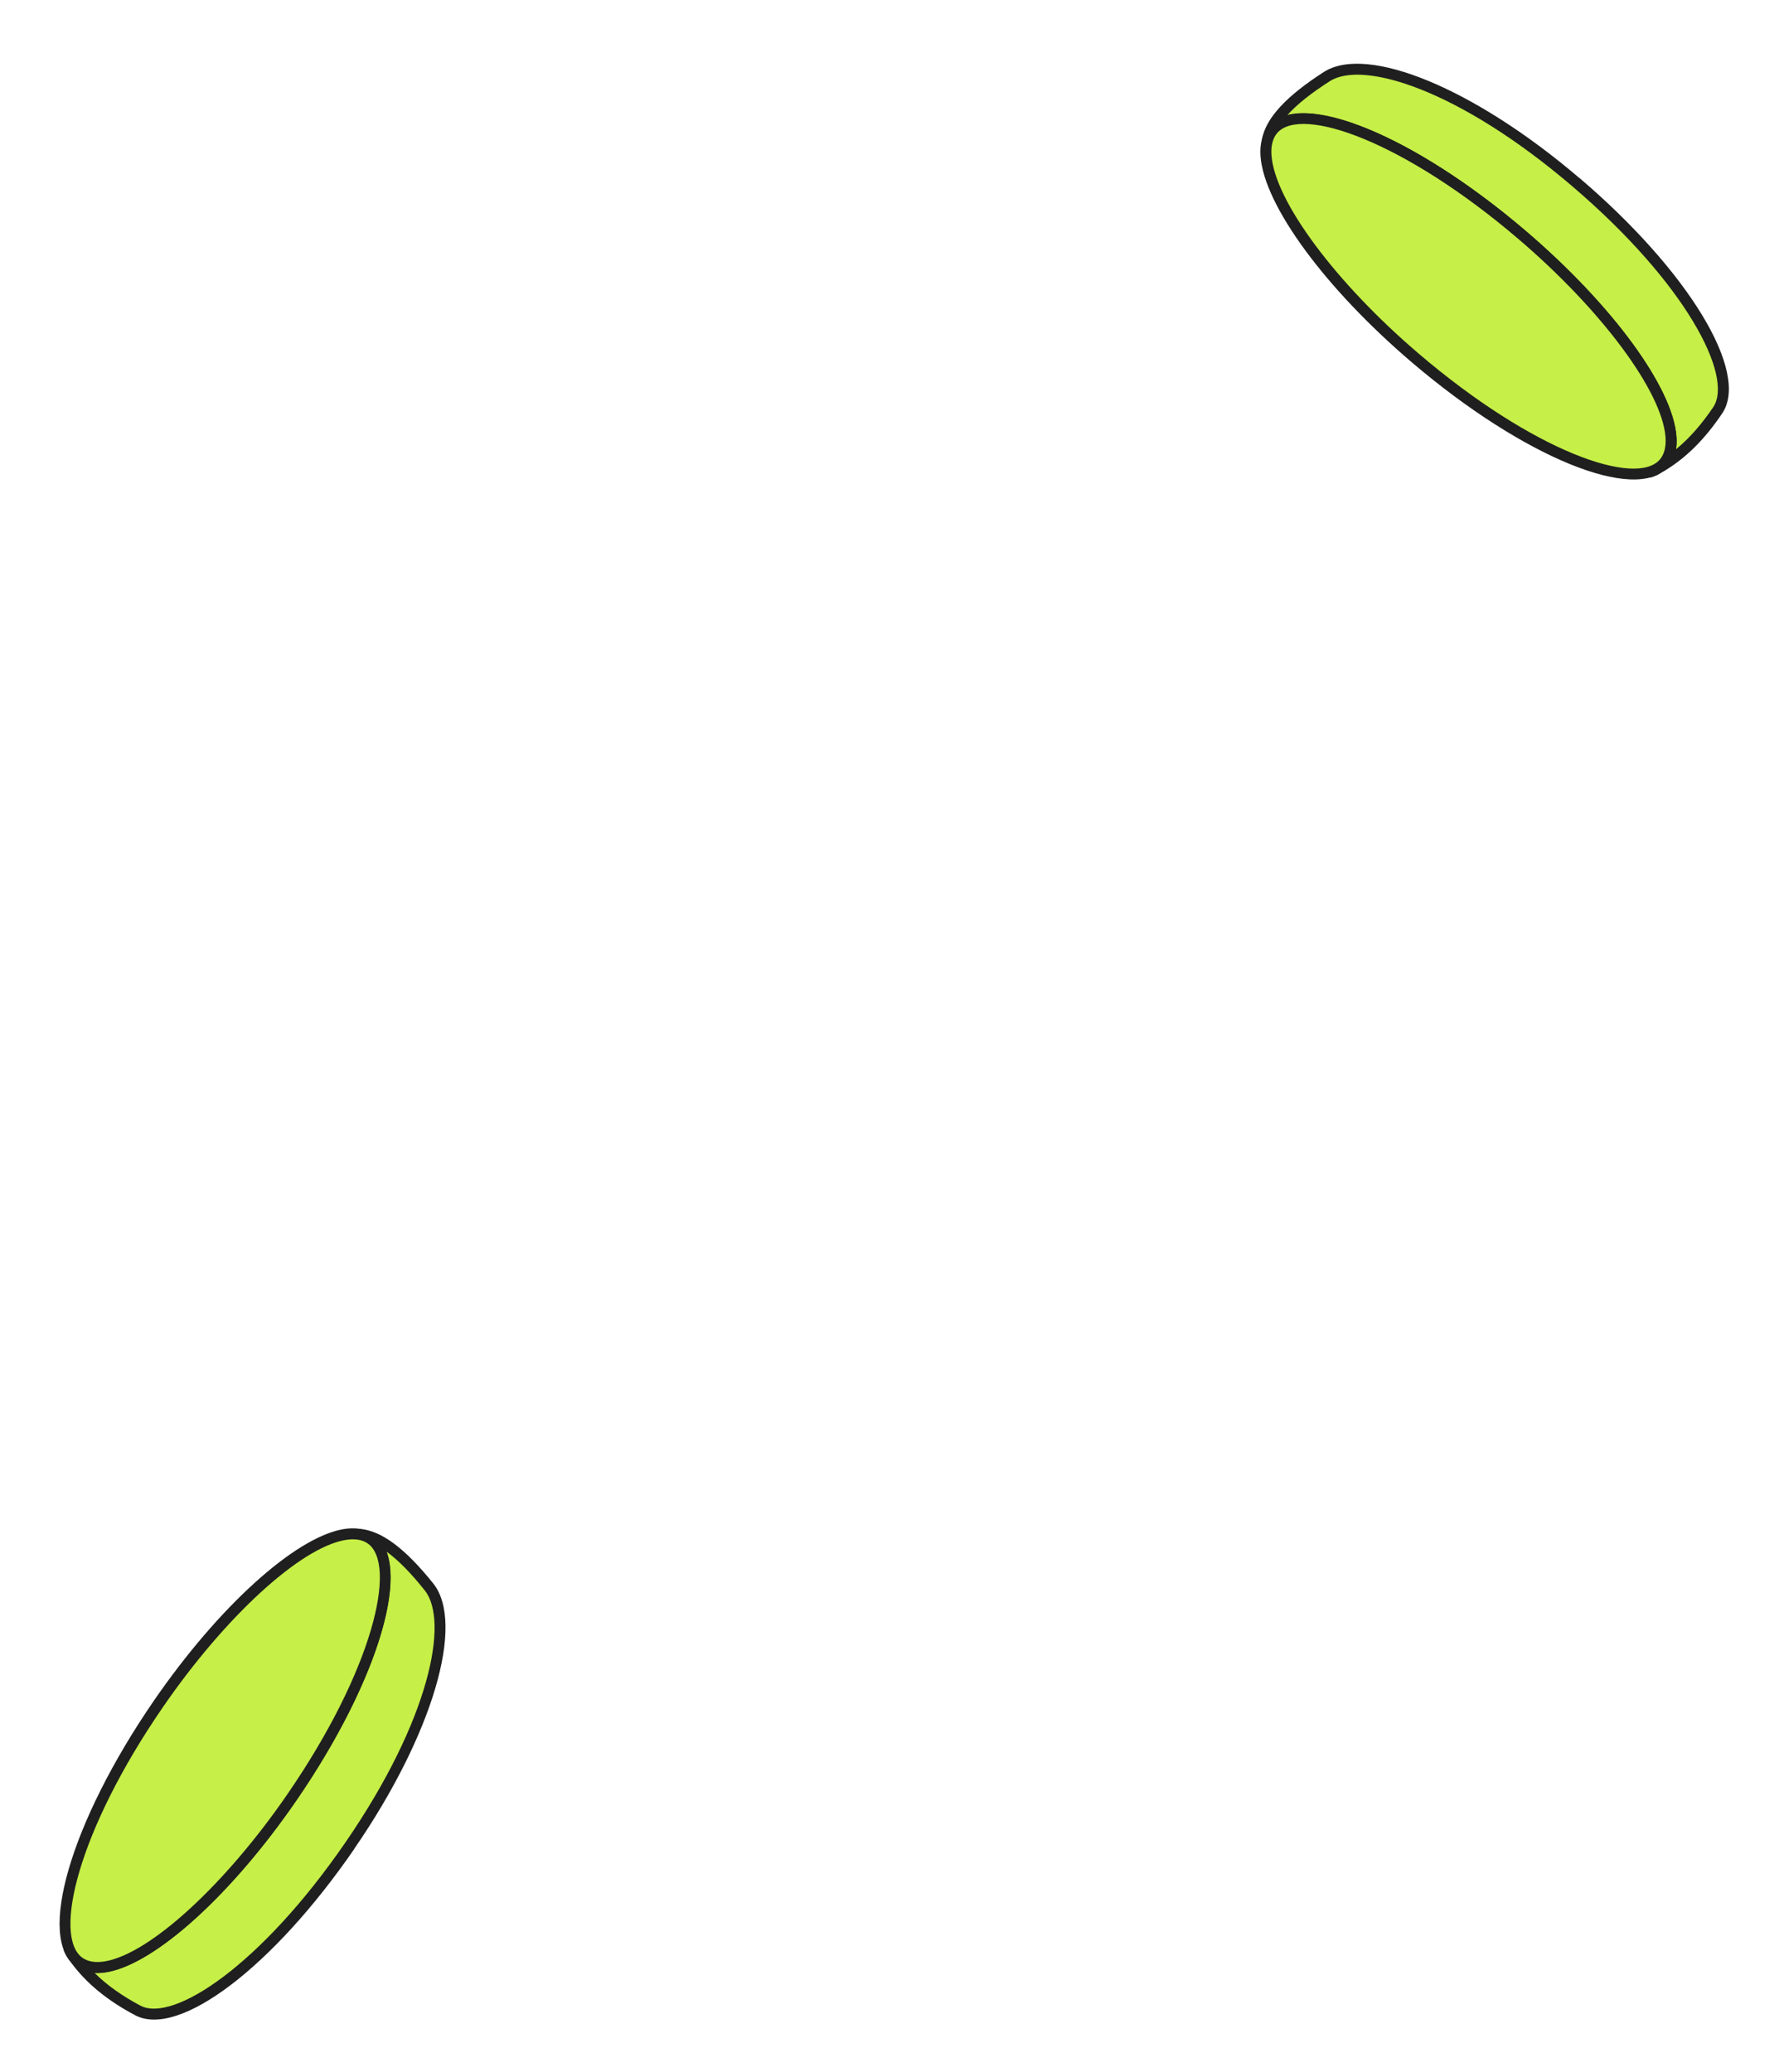 <svg width="118" height="137" viewBox="0 0 118 137" fill="none" xmlns="http://www.w3.org/2000/svg">
	<path d="M84.777 8.019C84.343 8.708 84.17 9.526 84.211 10.43C84.107 9.443 84.284 8.62 84.777 8.019Z" fill="#C6EF47"/>
	<path d="M85.087 8.213C84.707 8.816 84.534 9.556 84.576 10.414L83.854 10.466C83.74 9.357 83.957 8.453 84.497 7.786L85.087 8.213Z" fill="#1F1F1F"/>
	<path d="M84.22 8.58C84.046 8.785 83.919 9.011 83.843 9.28C84.071 8.061 85.24 6.69 87.774 5.071C90.343 3.424 97.093 5.939 104.229 12.031C111.371 18.127 115.278 24.672 113.629 27.133C112.27 29.163 110.914 30.25 109.821 30.884C109.913 30.809 110 30.73 110.075 30.642C112.024 28.389 107.812 21.632 100.675 15.54C93.533 9.443 86.164 6.333 84.22 8.58Z" fill="#C6EF47"/>
	<path d="M104.482 11.778C111.685 17.926 115.742 24.608 113.917 27.33C112.752 29.067 111.472 30.334 109.99 31.199L109.582 30.603C109.66 30.545 109.727 30.478 109.793 30.4C110.085 30.058 110.211 29.563 110.165 28.922C109.942 25.904 105.936 20.517 100.429 15.816C92.862 9.356 86.071 6.979 84.486 8.816C84.349 8.976 84.246 9.165 84.175 9.382L83.472 9.211C83.727 7.814 85.069 6.363 87.559 4.763C90.431 2.916 97.534 5.856 104.444 11.755L104.477 11.783L104.482 11.778ZM110.866 29.702C111.751 28.977 112.553 28.057 113.319 26.924C114.682 24.888 111.512 18.734 104.011 12.331L103.978 12.302C96.499 5.918 90.138 3.965 87.957 5.37C86.702 6.171 85.767 6.92 85.138 7.625C88.155 6.829 94.543 9.836 100.9 15.263C106.628 20.153 110.641 25.622 110.887 28.87C110.911 29.167 110.902 29.446 110.861 29.707L110.866 29.702Z" fill="#1F1F1F"/>
	<path d="M109.058 31.238C109.288 31.147 109.531 31.03 109.777 30.887C109.578 31.042 109.335 31.159 109.058 31.238Z" fill="#C6EF47"/>
	<path d="M109.591 30.574L109.998 31.17C109.77 31.348 109.488 31.489 109.15 31.583L108.916 30.895C109.145 30.805 109.373 30.694 109.585 30.569L109.591 30.574Z" fill="#1F1F1F"/>
	<path d="M84.207 8.562C86.156 6.309 93.52 9.425 100.662 15.521C107.804 21.618 112.011 28.381 110.067 30.628C108.118 32.881 100.754 29.765 93.612 23.669C86.47 17.572 82.263 10.809 84.207 8.562Z" fill="#C6EF47"/>
	<path d="M100.904 15.252C106.632 20.142 110.644 25.611 110.886 28.855C110.946 29.69 110.763 30.364 110.334 30.867C108.225 33.308 100.773 30.261 93.367 23.949L93.362 23.944C87.634 19.054 83.621 13.585 83.375 10.337C83.314 9.502 83.502 8.822 83.926 8.324C86.035 5.884 93.487 8.93 100.893 15.243L100.904 15.252ZM93.838 23.386L93.843 23.39C101.41 29.85 108.196 32.223 109.786 30.39C110.083 30.042 110.209 29.547 110.163 28.907C109.94 25.889 105.934 20.502 100.433 15.805L100.422 15.796C92.854 9.336 86.069 6.963 84.478 8.796C84.181 9.144 84.056 9.638 84.101 10.279C84.325 13.297 88.331 18.684 93.838 23.386Z" fill="#1F1F1F"/>
	<path d="M25.128 102.282C24.398 101.921 23.567 101.835 22.672 101.969C23.642 101.763 24.48 101.854 25.128 102.282Z" fill="#C6EF47"/>
	<path d="M24.965 102.611C24.327 102.296 23.572 102.2 22.724 102.331L22.597 101.618C23.689 101.39 24.61 101.512 25.329 101.98L24.965 102.611Z" fill="#1F1F1F"/>
	<path d="M24.514 101.787C24.292 101.635 24.054 101.533 23.778 101.484C25.014 101.585 26.499 102.605 28.372 104.958C30.277 107.342 28.475 114.317 23.155 122.046C17.832 129.781 11.727 134.346 9.109 132.96C6.949 131.819 5.727 130.583 4.984 129.562C5.067 129.645 5.155 129.723 5.251 129.789C7.693 131.494 13.977 126.604 19.297 118.875C24.621 111.139 26.95 103.488 24.514 101.787Z" fill="#C6EF47"/>
	<path d="M23.432 122.273C18.063 130.074 11.837 134.801 8.941 133.269C7.093 132.29 5.7 131.148 4.686 129.764L5.237 129.296C5.303 129.368 5.376 129.427 5.46 129.485C5.831 129.74 6.336 129.814 6.969 129.702C9.947 129.167 14.89 124.624 18.995 118.66C24.636 110.464 26.297 103.463 24.306 102.077C24.132 101.958 23.934 101.874 23.71 101.827L23.808 101.109C25.223 101.218 26.806 102.403 28.655 104.714C30.79 107.379 28.602 114.749 23.451 122.233L23.426 122.269L23.432 122.273ZM6.266 130.479C7.079 131.285 8.076 131.988 9.283 132.632C11.449 133.777 17.242 129.985 22.833 121.861L22.858 121.825C28.433 113.725 29.716 107.196 28.093 105.173C27.166 104.007 26.324 103.155 25.558 102.603C26.663 105.521 24.333 112.186 19.594 119.071C15.324 125.275 10.3 129.833 7.095 130.415C6.802 130.469 6.524 130.489 6.26 130.475L6.266 130.479Z" fill="#1F1F1F"/>
	<path d="M4.548 128.842C4.662 129.061 4.804 129.291 4.972 129.521C4.797 129.339 4.655 129.11 4.548 128.842Z" fill="#C6EF47"/>
	<path d="M5.263 129.304L4.713 129.771C4.512 129.563 4.342 129.296 4.214 128.97L4.874 128.665C4.987 128.885 5.121 129.1 5.268 129.298L5.263 129.304Z" fill="#1F1F1F"/>
	<path d="M24.526 101.771C26.969 103.476 24.633 111.124 19.31 118.859C13.986 126.595 7.696 131.48 5.259 129.779C2.817 128.075 5.152 120.427 10.476 112.692C15.799 104.956 22.09 100.071 24.526 101.771Z" fill="#C6EF47"/>
	<path d="M19.6 119.074C15.331 125.277 10.307 129.835 7.106 130.411C6.281 130.558 5.592 130.446 5.047 130.071C2.401 128.226 4.659 120.499 10.17 112.479L10.174 112.473C14.444 106.269 19.468 101.711 22.673 101.129C23.497 100.982 24.193 101.099 24.732 101.469C27.378 103.314 25.12 111.041 19.609 119.062L19.6 119.074ZM10.779 112.888L10.775 112.894C5.134 121.09 3.477 128.085 5.464 129.477C5.842 129.736 6.346 129.81 6.979 129.698C9.958 129.163 14.901 124.621 19.002 118.662L19.01 118.65C24.651 110.454 26.307 103.459 24.32 102.067C23.943 101.808 23.438 101.734 22.805 101.846C19.827 102.381 14.884 106.924 10.779 112.888Z" fill="#1F1F1F"/>
</svg>
